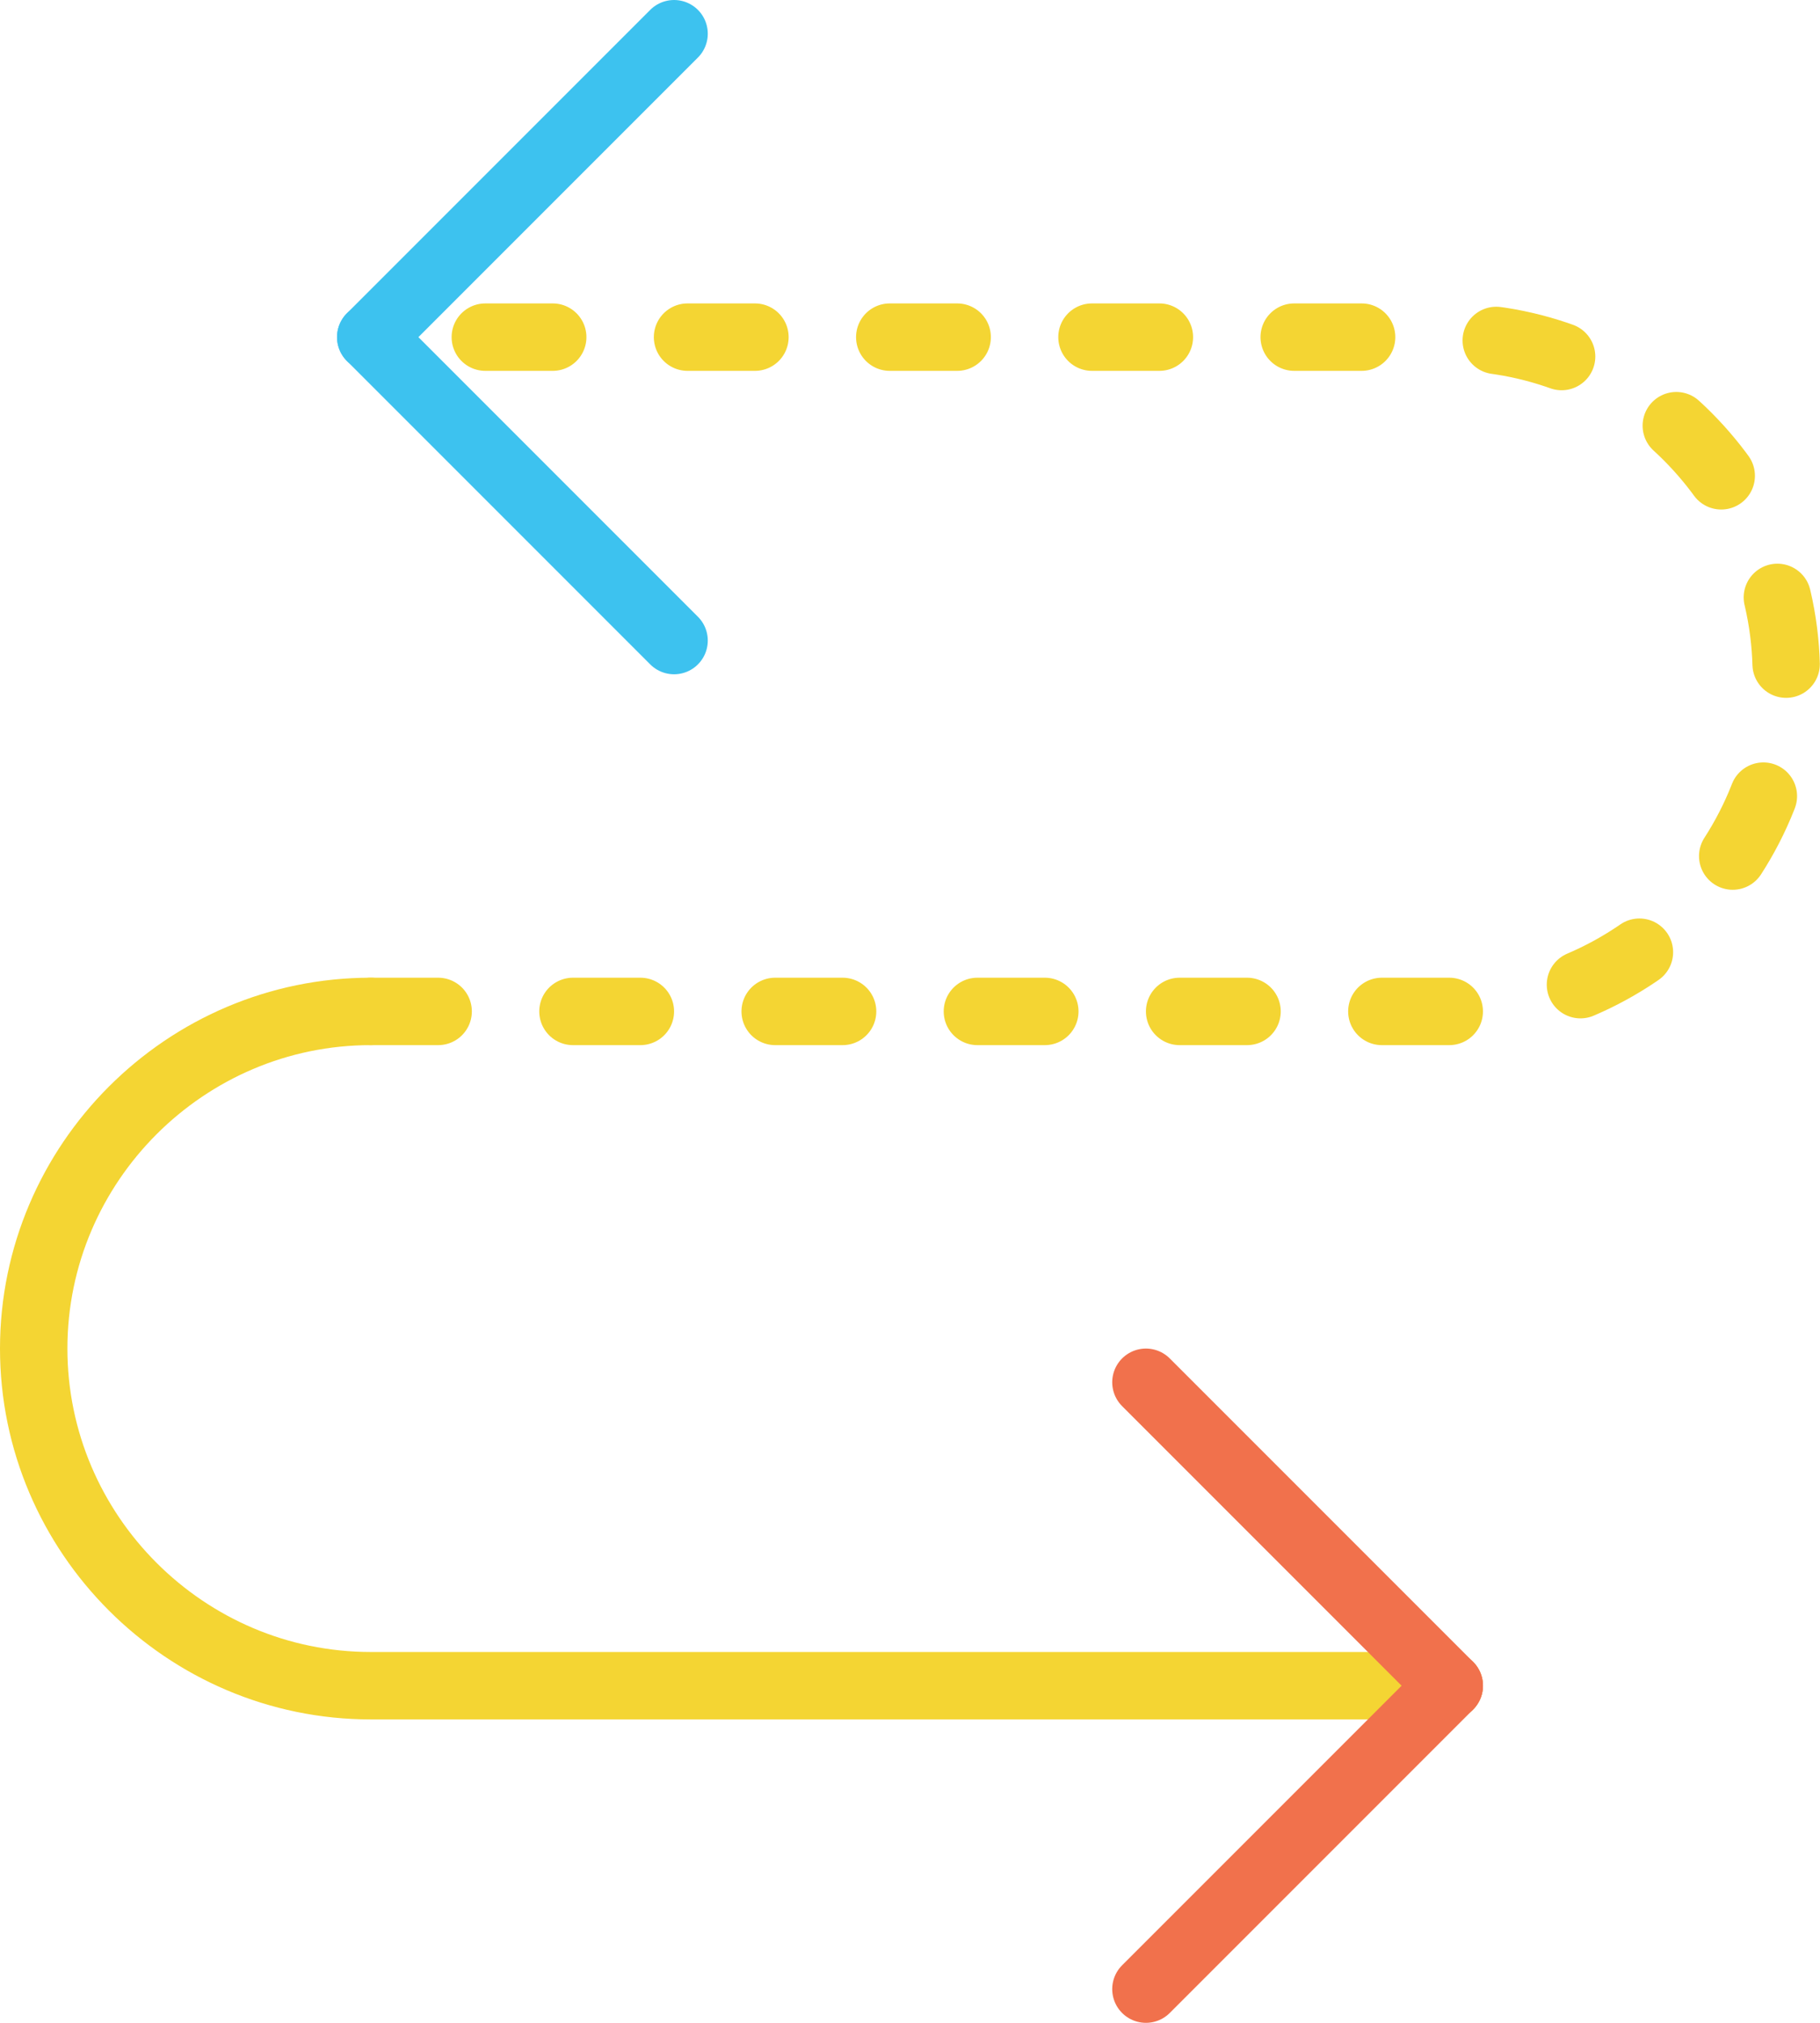 <?xml version="1.0" encoding="UTF-8"?>
<svg id="b" data-name="Layer 2" xmlns="http://www.w3.org/2000/svg" viewBox="0 0 54 60">
  <g id="c" data-name="Layer 1">
    <path d="m11,30h32c5.5,0,10-4.5,10-10h0c0-5.5-4.5-10-10-10H11" fill="none" stroke="#f4d533" stroke-dasharray="0 0 0 0 0 0 2 4 2 4 2 4" stroke-linecap="round" stroke-miterlimit="10" stroke-width="2"/>
    <path d="m43,50H11c-5.5,0-10-4.5-10-10h0c0-5.5,4.5-10,10-10" fill="none" stroke="#f4d533" stroke-linecap="round" stroke-miterlimit="10" stroke-width="2"/>
    <line x1="11" y1="10" x2="20" y2="1" fill="none" stroke="#3dc2ef" stroke-linecap="round" stroke-miterlimit="10" stroke-width="2"/>
    <line x1="11" y1="10" x2="20" y2="19" fill="none" stroke="#3dc2ef" stroke-linecap="round" stroke-miterlimit="10" stroke-width="2"/>
    <line x1="43" y1="50" x2="34" y2="59" fill="none" stroke="#f1714c" stroke-linecap="round" stroke-miterlimit="10" stroke-width="2"/>
    <line x1="43" y1="50" x2="34" y2="41" fill="none" stroke="#f1714c" stroke-linecap="round" stroke-miterlimit="10" stroke-width="2"/>
  </g>
</svg>